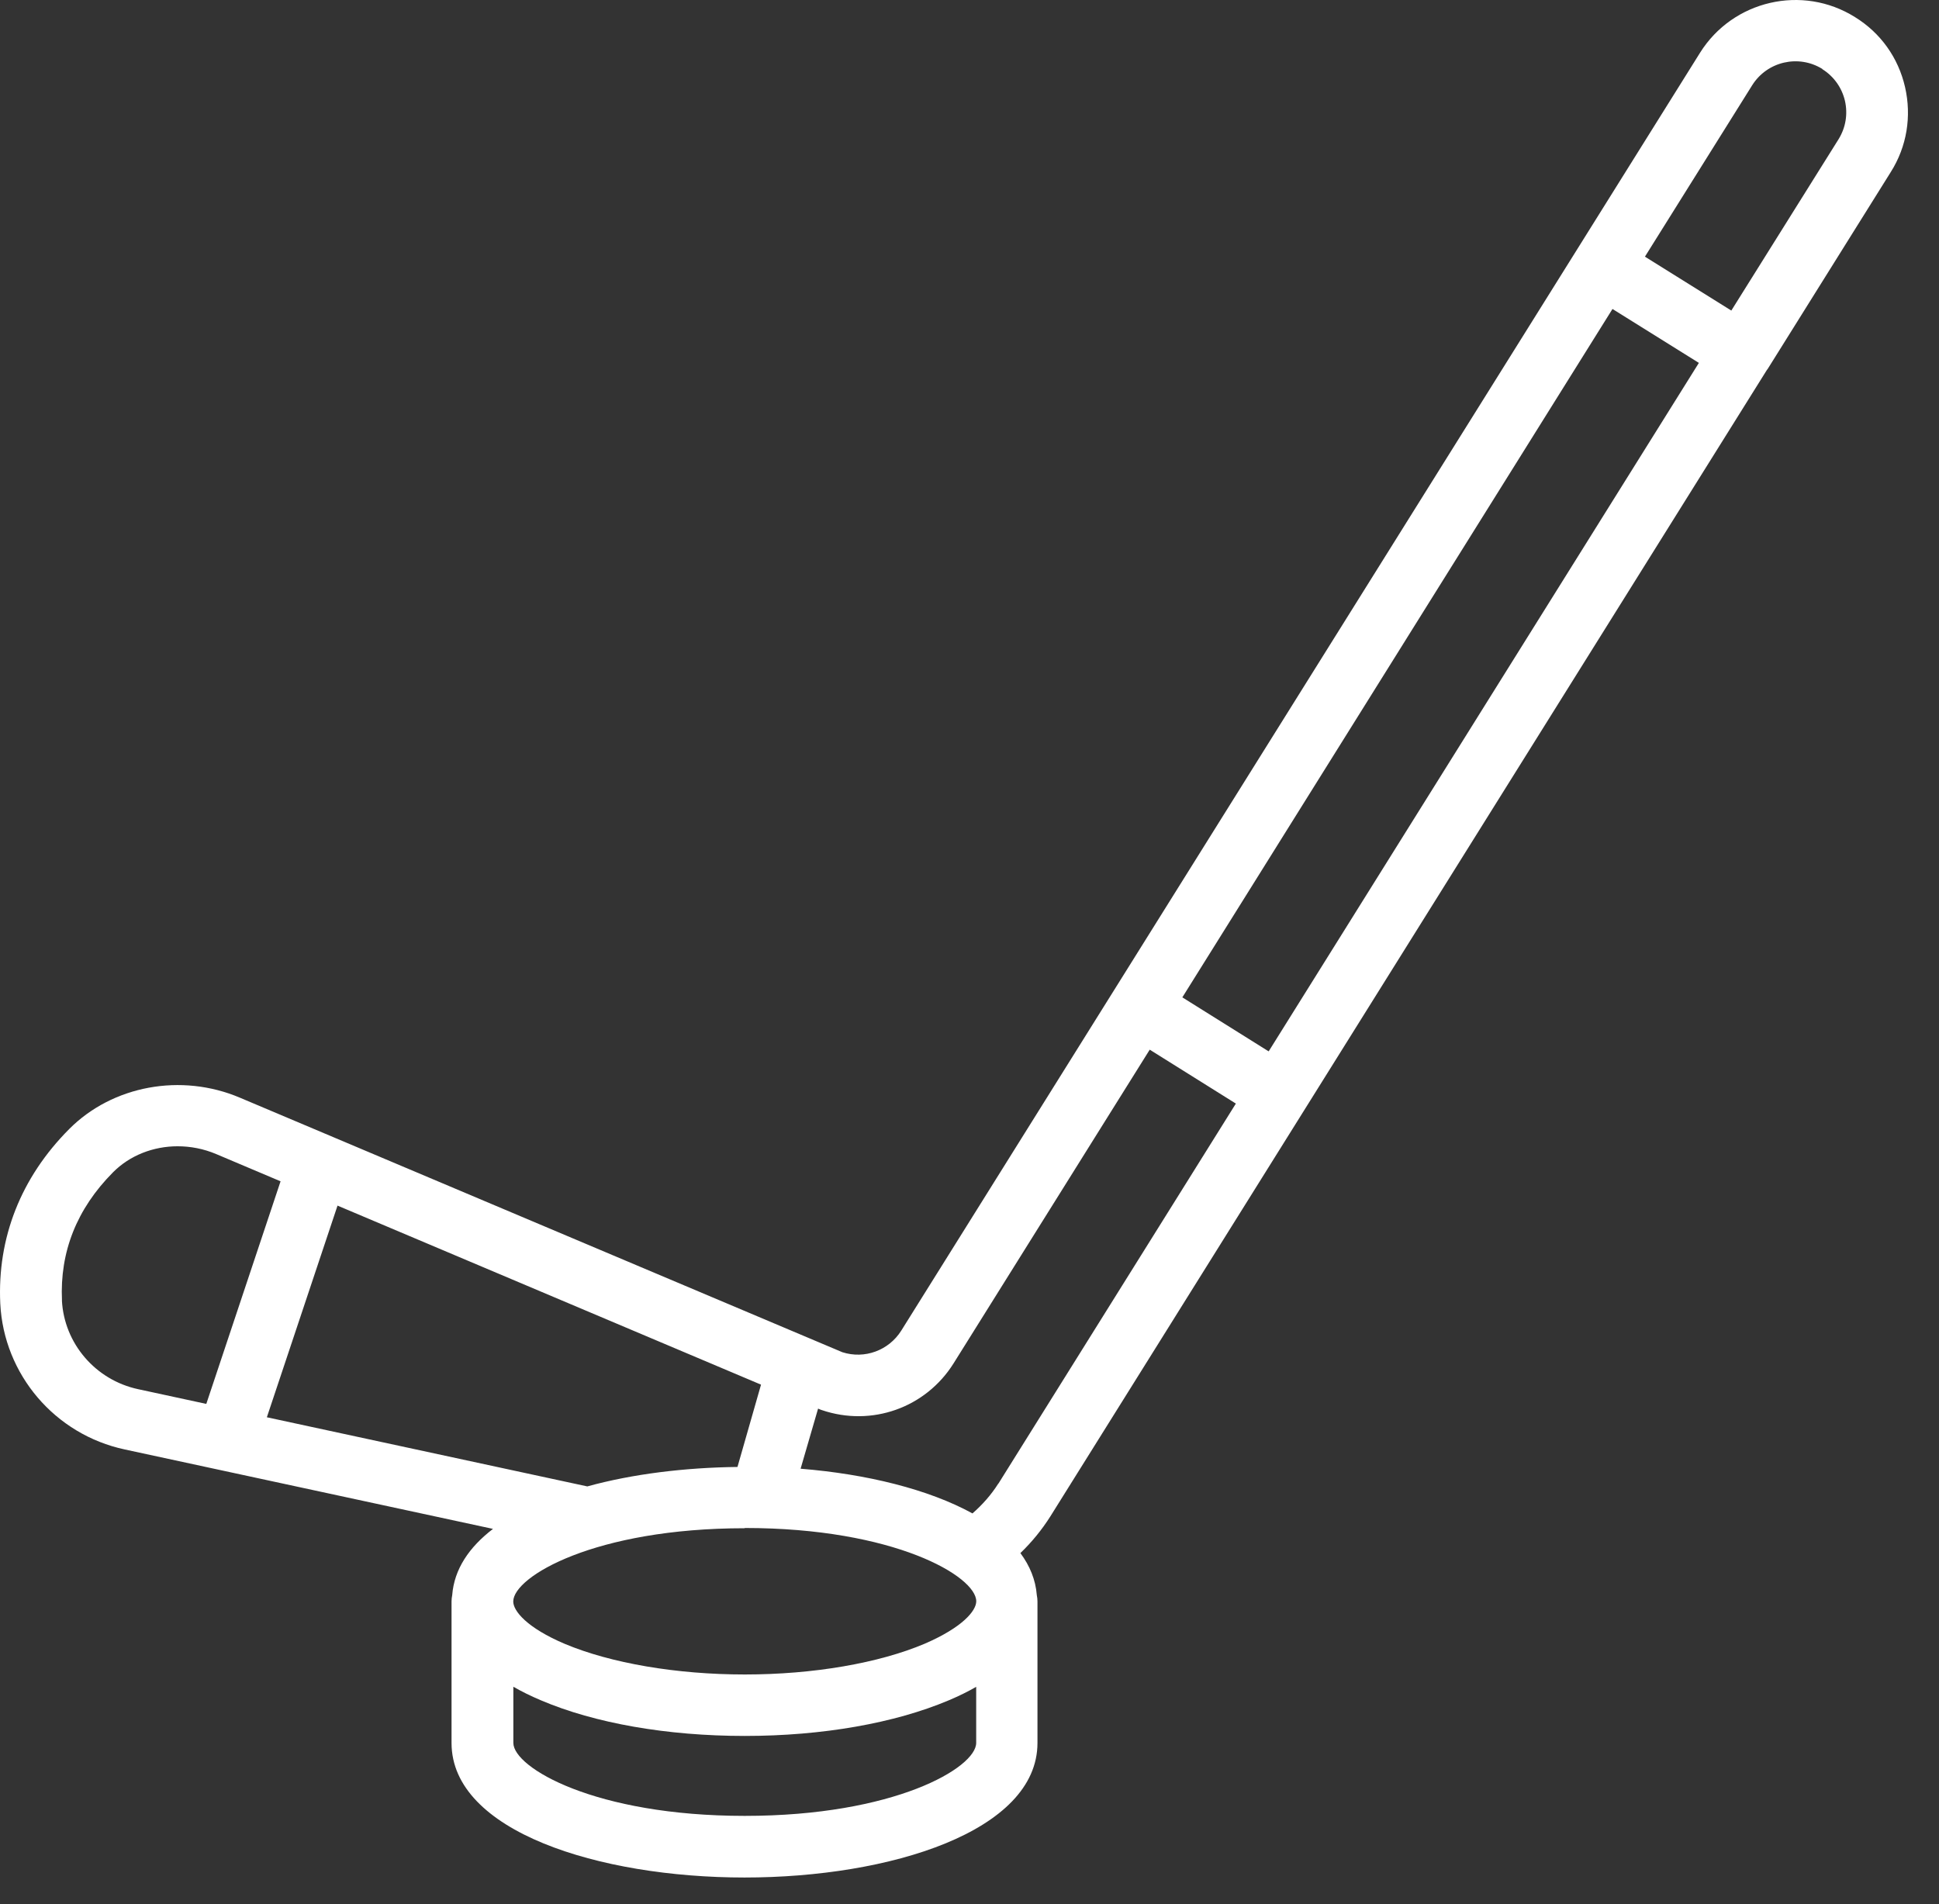 <svg width="56" height="55" viewBox="0 0 56 55" fill="none" xmlns="http://www.w3.org/2000/svg">
<rect x="0" y="0" width="56" height="55" fill="#333333" stroke="none"/>
<path d="M51.043 10.671L54.609 4.966C55.072 4.233 55.213 3.36 55.019 2.513C54.824 1.666 54.313 0.949 53.572 0.493C52.057 -0.456 50.048 0.007 49.099 1.523L26.029 38.432C25.668 39.006 24.969 39.261 24.328 39.055L6.927 31.703C5.233 30.985 3.248 31.353 1.998 32.61C0.605 34.008 -0.082 35.75 0.008 37.652C0.11 39.696 1.584 41.432 3.604 41.864L14.238 44.158C13.55 44.685 13.118 45.319 13.06 46.072C13.048 46.132 13.041 46.19 13.041 46.254V50.341C13.041 52.894 17.302 54.227 21.502 54.227C25.702 54.227 29.963 52.894 29.963 50.341V46.254C29.963 46.19 29.956 46.13 29.944 46.072C29.909 45.627 29.743 45.225 29.47 44.857C29.796 44.542 30.085 44.192 30.335 43.797L51.038 10.671L51.043 10.671ZM28.193 48.717V50.339C28.193 51.056 25.834 52.447 21.509 52.447C17.184 52.447 14.826 51.054 14.826 50.339V48.717C15.062 48.853 15.324 48.983 15.62 49.108C17.177 49.772 19.269 50.138 21.509 50.138C23.75 50.138 25.839 49.77 27.404 49.108C27.7 48.983 27.962 48.853 28.198 48.717H28.193ZM1.79 37.562C1.725 36.157 2.216 34.915 3.264 33.859C3.75 33.369 4.431 33.107 5.129 33.107C5.502 33.107 5.881 33.179 6.243 33.332L8.103 34.119L5.958 40.548L3.986 40.122C2.755 39.856 1.852 38.801 1.788 37.558L1.79 37.562ZM9.746 34.82L21.979 39.992L21.299 42.369C19.783 42.387 18.272 42.57 16.962 42.931L7.707 40.934L9.746 34.827L9.746 34.82ZM21.512 44.132C25.837 44.132 28.195 45.53 28.195 46.248C28.195 46.521 27.804 47 26.707 47.474C25.381 48.036 23.49 48.363 21.512 48.363C19.533 48.363 17.642 48.036 16.316 47.481C15.215 47.014 14.823 46.528 14.823 46.255C14.823 45.537 17.182 44.139 21.507 44.139L21.512 44.132ZM28.834 42.846C28.625 43.177 28.371 43.461 28.086 43.711C26.813 43.012 25.022 42.573 23.122 42.42L23.627 40.684L23.673 40.703C23.673 40.703 23.708 40.721 23.733 40.726C25.173 41.217 26.737 40.661 27.542 39.374L33.205 30.317L35.693 31.874L28.834 42.852L28.834 42.846ZM52.631 1.998C52.962 2.206 53.193 2.53 53.283 2.909C53.371 3.294 53.306 3.685 53.101 4.018L50.002 8.97L47.507 7.413L50.606 2.46C51.039 1.773 51.946 1.565 52.633 1.993L52.631 1.998ZM36.635 30.363L34.147 28.806L46.57 8.924L49.065 10.481L36.642 30.363H36.635Z" fill="white"/>
</svg>
